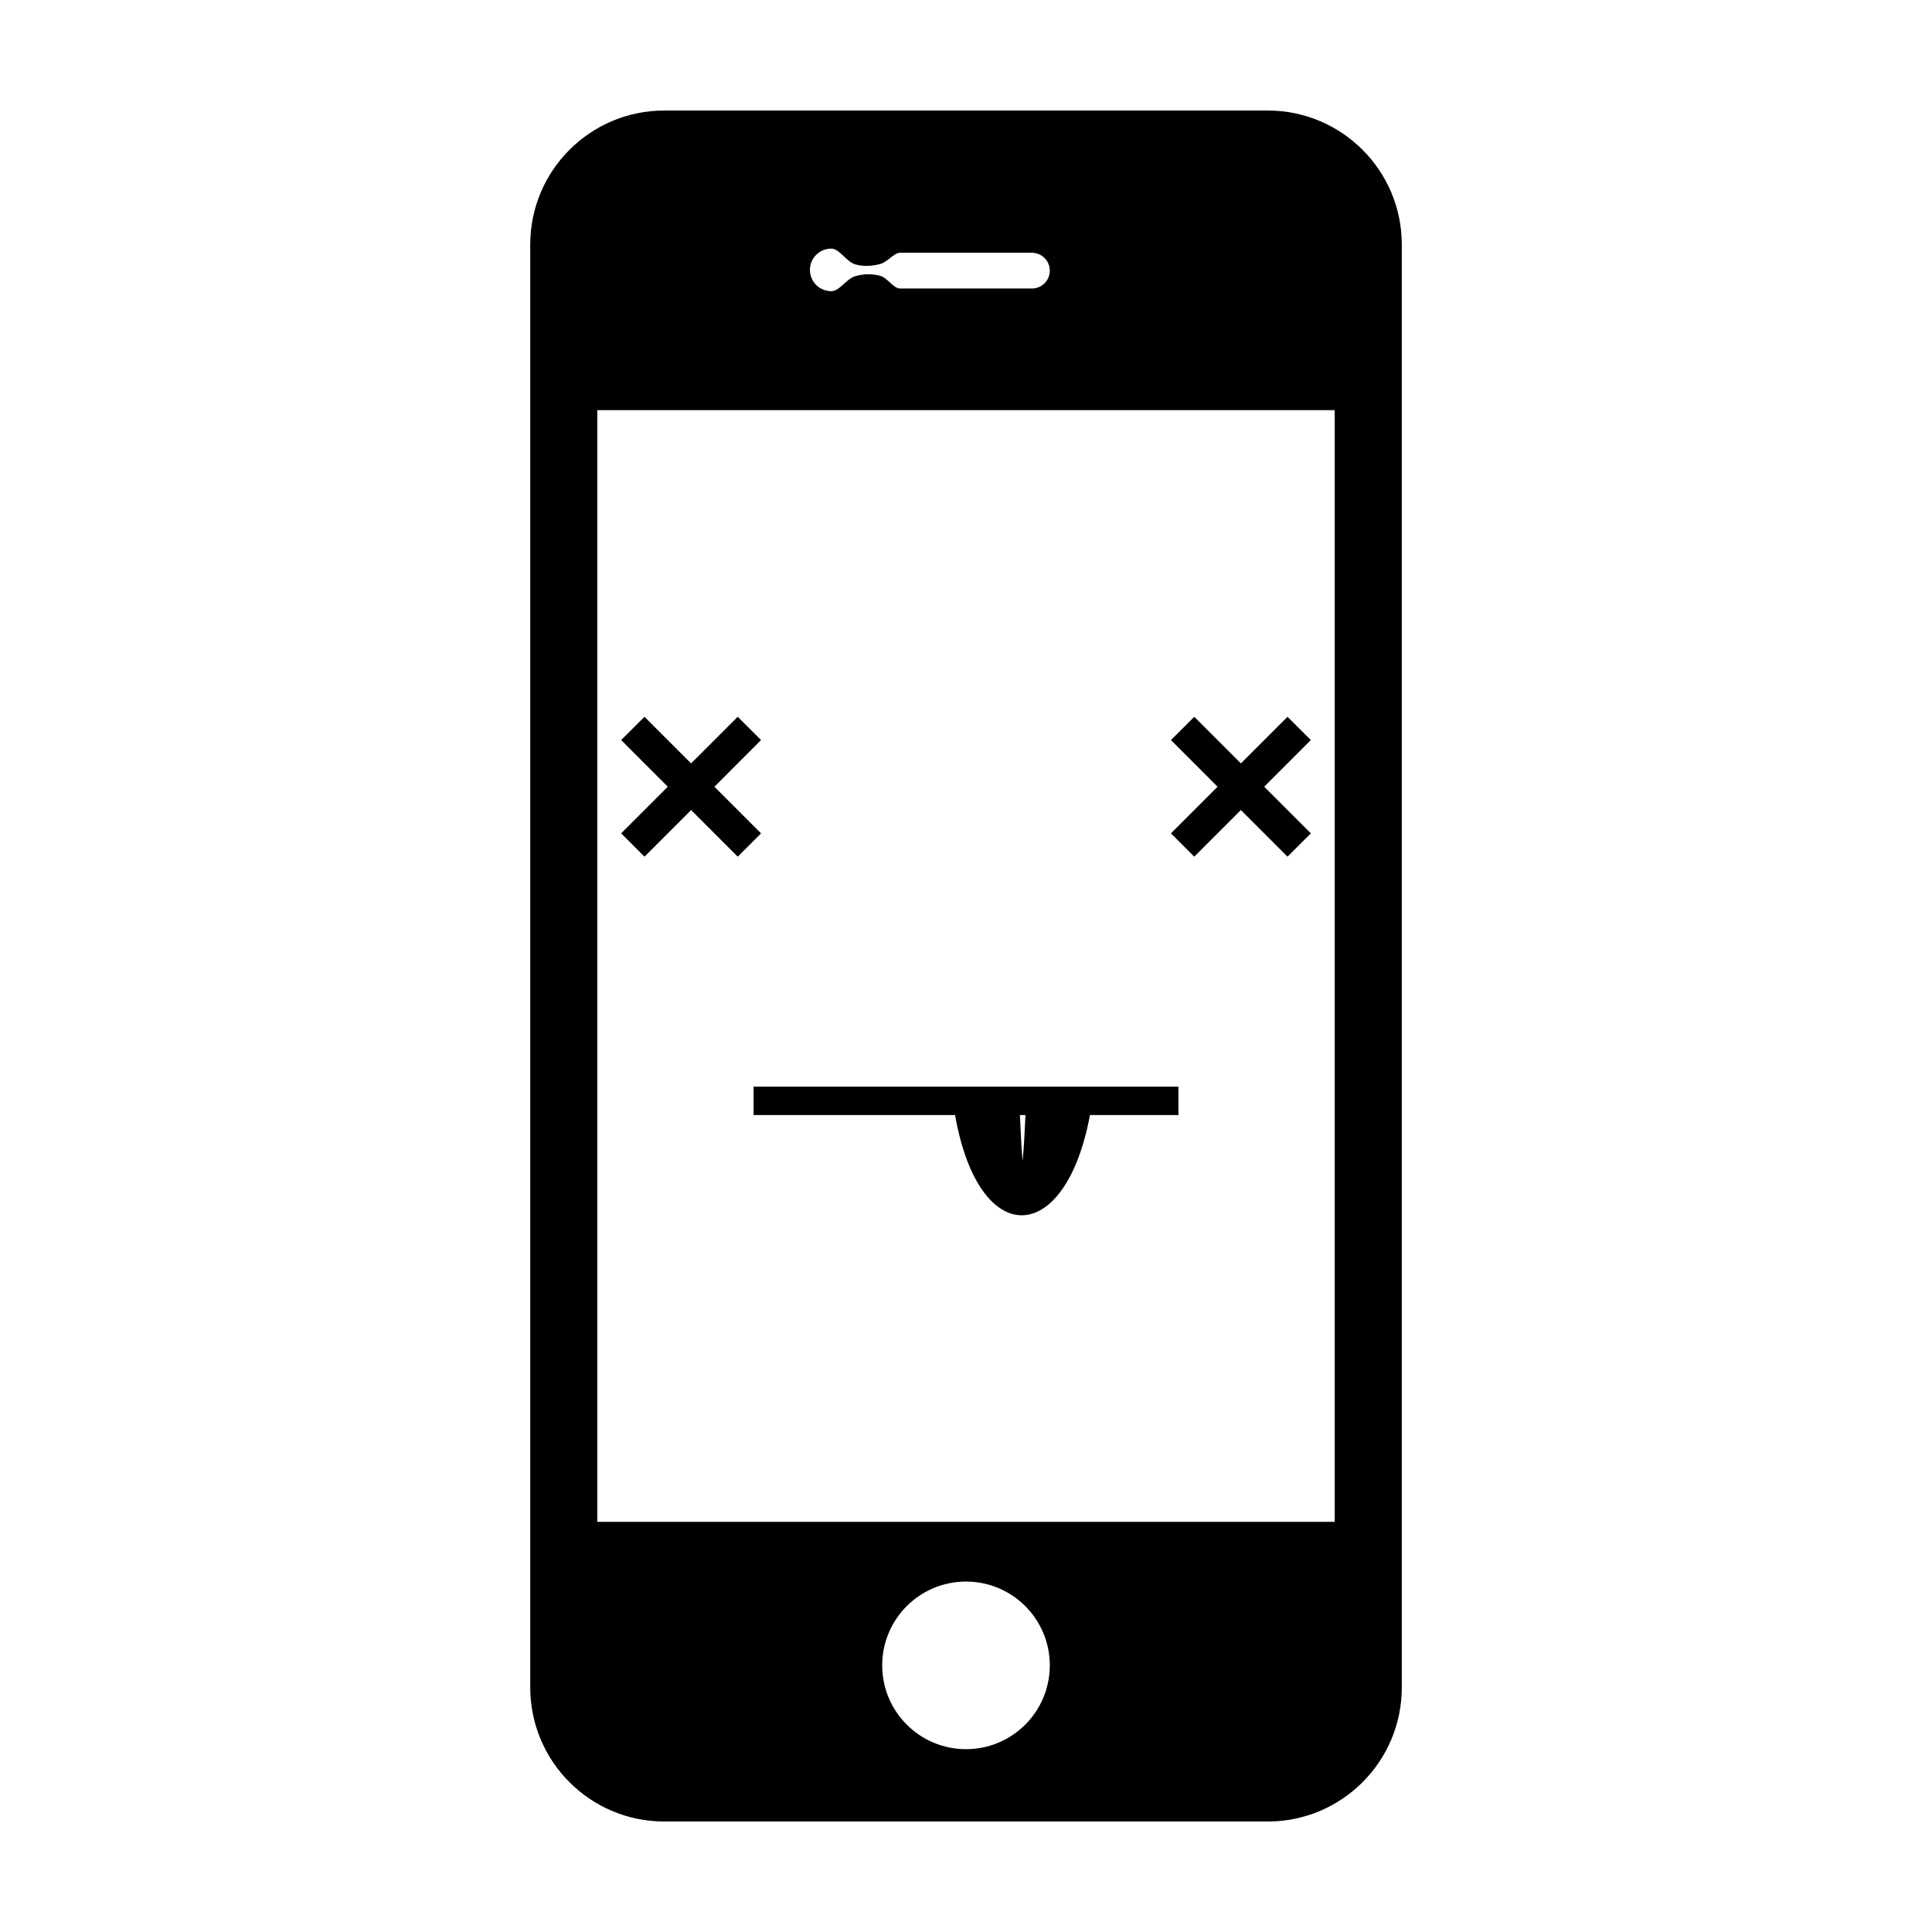 <?xml version="1.0" encoding="UTF-8"?>
<!-- Uploaded to: SVG Repo, www.svgrepo.com, Generator: SVG Repo Mixer Tools -->
<svg fill="#000000" width="800px" height="800px" version="1.1" viewBox="144 144 512 512" xmlns="http://www.w3.org/2000/svg">
 <path d="m320.05 173.29c-19.625 0-35.531 15.906-35.531 35.531v382.36c0 19.625 15.906 35.539 35.531 35.539h159.91c19.625 0 35.531-15.914 35.531-35.539v-382.36c0-19.625-15.906-35.531-35.531-35.531zm44.234 36.594c2.223 0 3.941 3.473 6.387 4.18 2.109 0.613 4.469 0.48 6.59-0.098 1.945-0.527 3.664-2.977 5.269-2.977h34.945c2.613 0 4.731 2.121 4.731 4.738 0 2.613-2.117 4.731-4.731 4.731h-34.945c-1.785 0-3.266-2.797-5.269-3.367-2.113-0.602-4.481-0.523-6.59 0.098-2.406 0.707-4.16 3.977-6.387 3.977-3.113 0-5.641-2.527-5.641-5.641s2.531-5.641 5.641-5.641zm-62 42.809h195.43v294.62h-195.43zm12.512 81.262-6.18 6.172 12.355 12.363-12.355 12.355 6.18 6.184 12.355-12.355 12.355 12.355 6.18-6.184-12.355-12.355 12.355-12.363-6.18-6.172-12.355 12.355zm145.7 0-6.18 6.172 12.355 12.363-12.355 12.355 6.18 6.184 12.355-12.355 12.355 12.355 6.18-6.184-12.355-12.355 12.355-12.363-6.18-6.172-12.355 12.355zm-116.79 98.02v7.519h53.395c6.285 35.832 29.258 35.012 35.75 0h23.449v-7.519zm70.59 7.519h1.469c-0.227 4.078-0.359 8.195-0.762 12.195-0.383-4.016-0.5-8.129-0.707-12.195zm-14.293 123.64c12.266 0 22.203 9.941 22.203 22.211 0 12.266-9.938 22.203-22.203 22.203s-22.211-9.938-22.211-22.203c0-12.27 9.945-22.211 22.211-22.211z"/>
</svg>